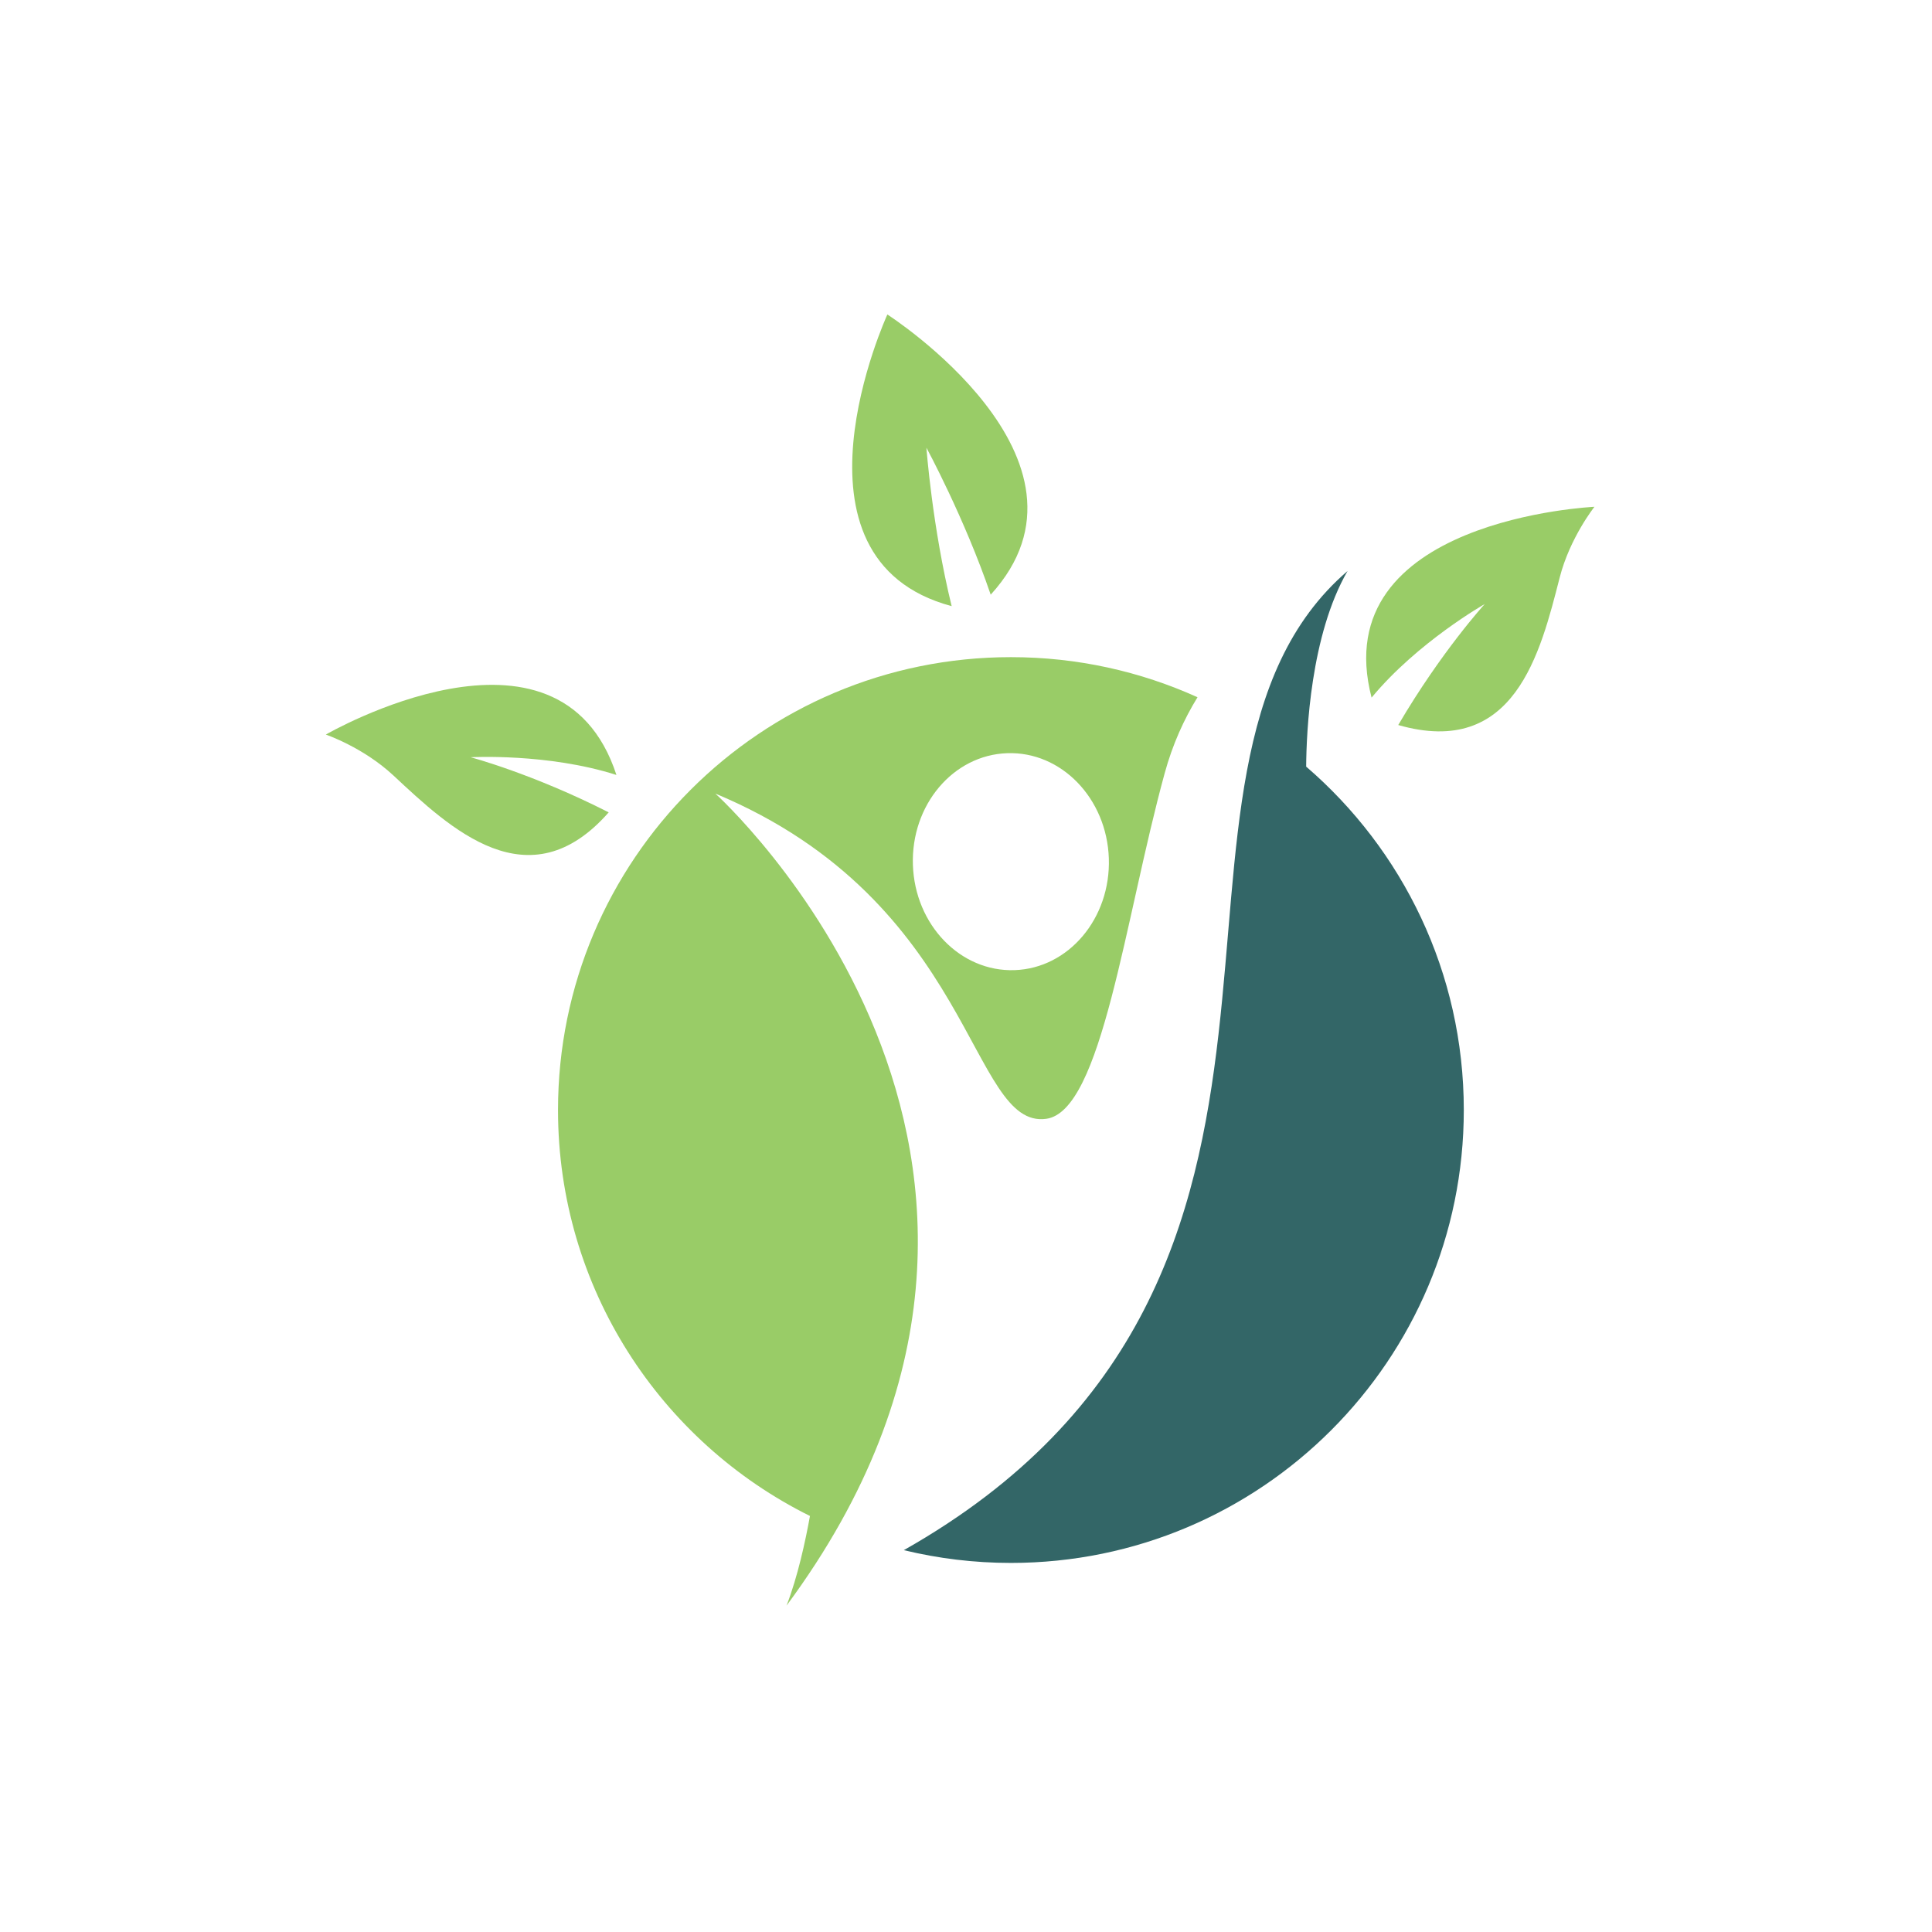<svg version="1.2" preserveAspectRatio="xMidYMid meet" height="134" viewBox="0 0 100.5 100.5" zoomAndPan="magnify" width="134" xmlns:xlink="http://www.w3.org/1999/xlink" xmlns="http://www.w3.org/2000/svg"><defs><clipPath id="7b04cb8530"><path d="M 16.949 35 L 33 35 L 33 45 L 16.949 45 Z M 16.949 35"></path></clipPath><clipPath id="34ae301aa8"><path d="M 44 16.359 L 54 16.359 L 54 32 L 44 32 Z M 44 16.359"></path></clipPath><clipPath id="1a0e45a070"><path d="M 29 34 L 63 34 L 63 83.523 L 29 83.523 Z M 29 34"></path></clipPath></defs><g id="833466b1b0"><g clip-path="url(#7b04cb8530)" clip-rule="nonzero"><path d="M 16.949 38.211 C 16.949 38.211 29.086 31.176 32.066 40.312 C 28.48 39.168 24.48 39.391 24.48 39.391 C 24.48 39.391 27.699 40.242 31.664 42.258 C 27.512 46.984 23.43 43.105 20.457 40.332 C 18.887 38.871 16.949 38.211 16.949 38.211" style="stroke:none;fill-rule:nonzero;fill:#99cc67;fill-opacity:1;"></path></g><path d="M 82.941 26.363 C 82.941 26.363 68.926 26.992 71.348 36.289 C 73.746 33.395 77.234 31.422 77.234 31.422 C 77.234 31.422 74.988 33.875 72.734 37.715 C 78.785 39.449 80.125 33.98 81.133 30.043 C 81.664 27.969 82.941 26.363 82.941 26.363" style="stroke:none;fill-rule:nonzero;fill:#99cc67;fill-opacity:1;"></path><g clip-path="url(#34ae301aa8)" clip-rule="nonzero"><path d="M 46.16 16.359 C 46.16 16.359 40.32 29.074 49.504 31.531 C 48.492 27.402 48.191 23.289 48.191 23.289 C 48.191 23.289 50.16 26.914 51.535 30.934 C 57.945 23.91 46.16 16.359 46.16 16.359" style="stroke:none;fill-rule:nonzero;fill:#99cc67;fill-opacity:1;"></path></g><g clip-path="url(#1a0e45a070)" clip-rule="nonzero"><path d="M 52.395 39.18 C 55.207 39.082 57.574 41.531 57.68 44.648 C 57.785 47.766 55.59 50.371 52.777 50.465 C 49.961 50.562 47.594 48.113 47.488 44.996 C 47.383 41.879 49.578 39.273 52.395 39.18 Z M 40.914 83.523 C 58.207 60.164 37.211 41.281 37.211 41.281 C 50.703 46.91 50.418 58.754 54.426 58.199 C 57.324 57.797 58.5 47.832 60.586 40.219 C 60.996 38.719 61.594 37.406 62.293 36.27 C 59.332 34.93 56.047 34.184 52.586 34.184 C 39.574 34.184 29.027 44.73 29.027 57.742 C 29.027 67 34.367 75.008 42.133 78.859 C 41.898 80.16 41.496 82.023 40.914 83.523" style="stroke:none;fill-rule:nonzero;fill:#99cc67;fill-opacity:1;"></path></g><path d="M 67.945 39.879 C 67.957 38.098 68.168 33.039 70.098 29.703 C 57.871 40.227 72.121 66.43 47.016 80.637 C 48.801 81.07 50.668 81.301 52.586 81.301 C 65.598 81.301 76.145 70.75 76.145 57.742 C 76.145 50.598 72.965 44.199 67.945 39.879" style="stroke:none;fill-rule:nonzero;fill:#336667;fill-opacity:1;"></path></g></svg>